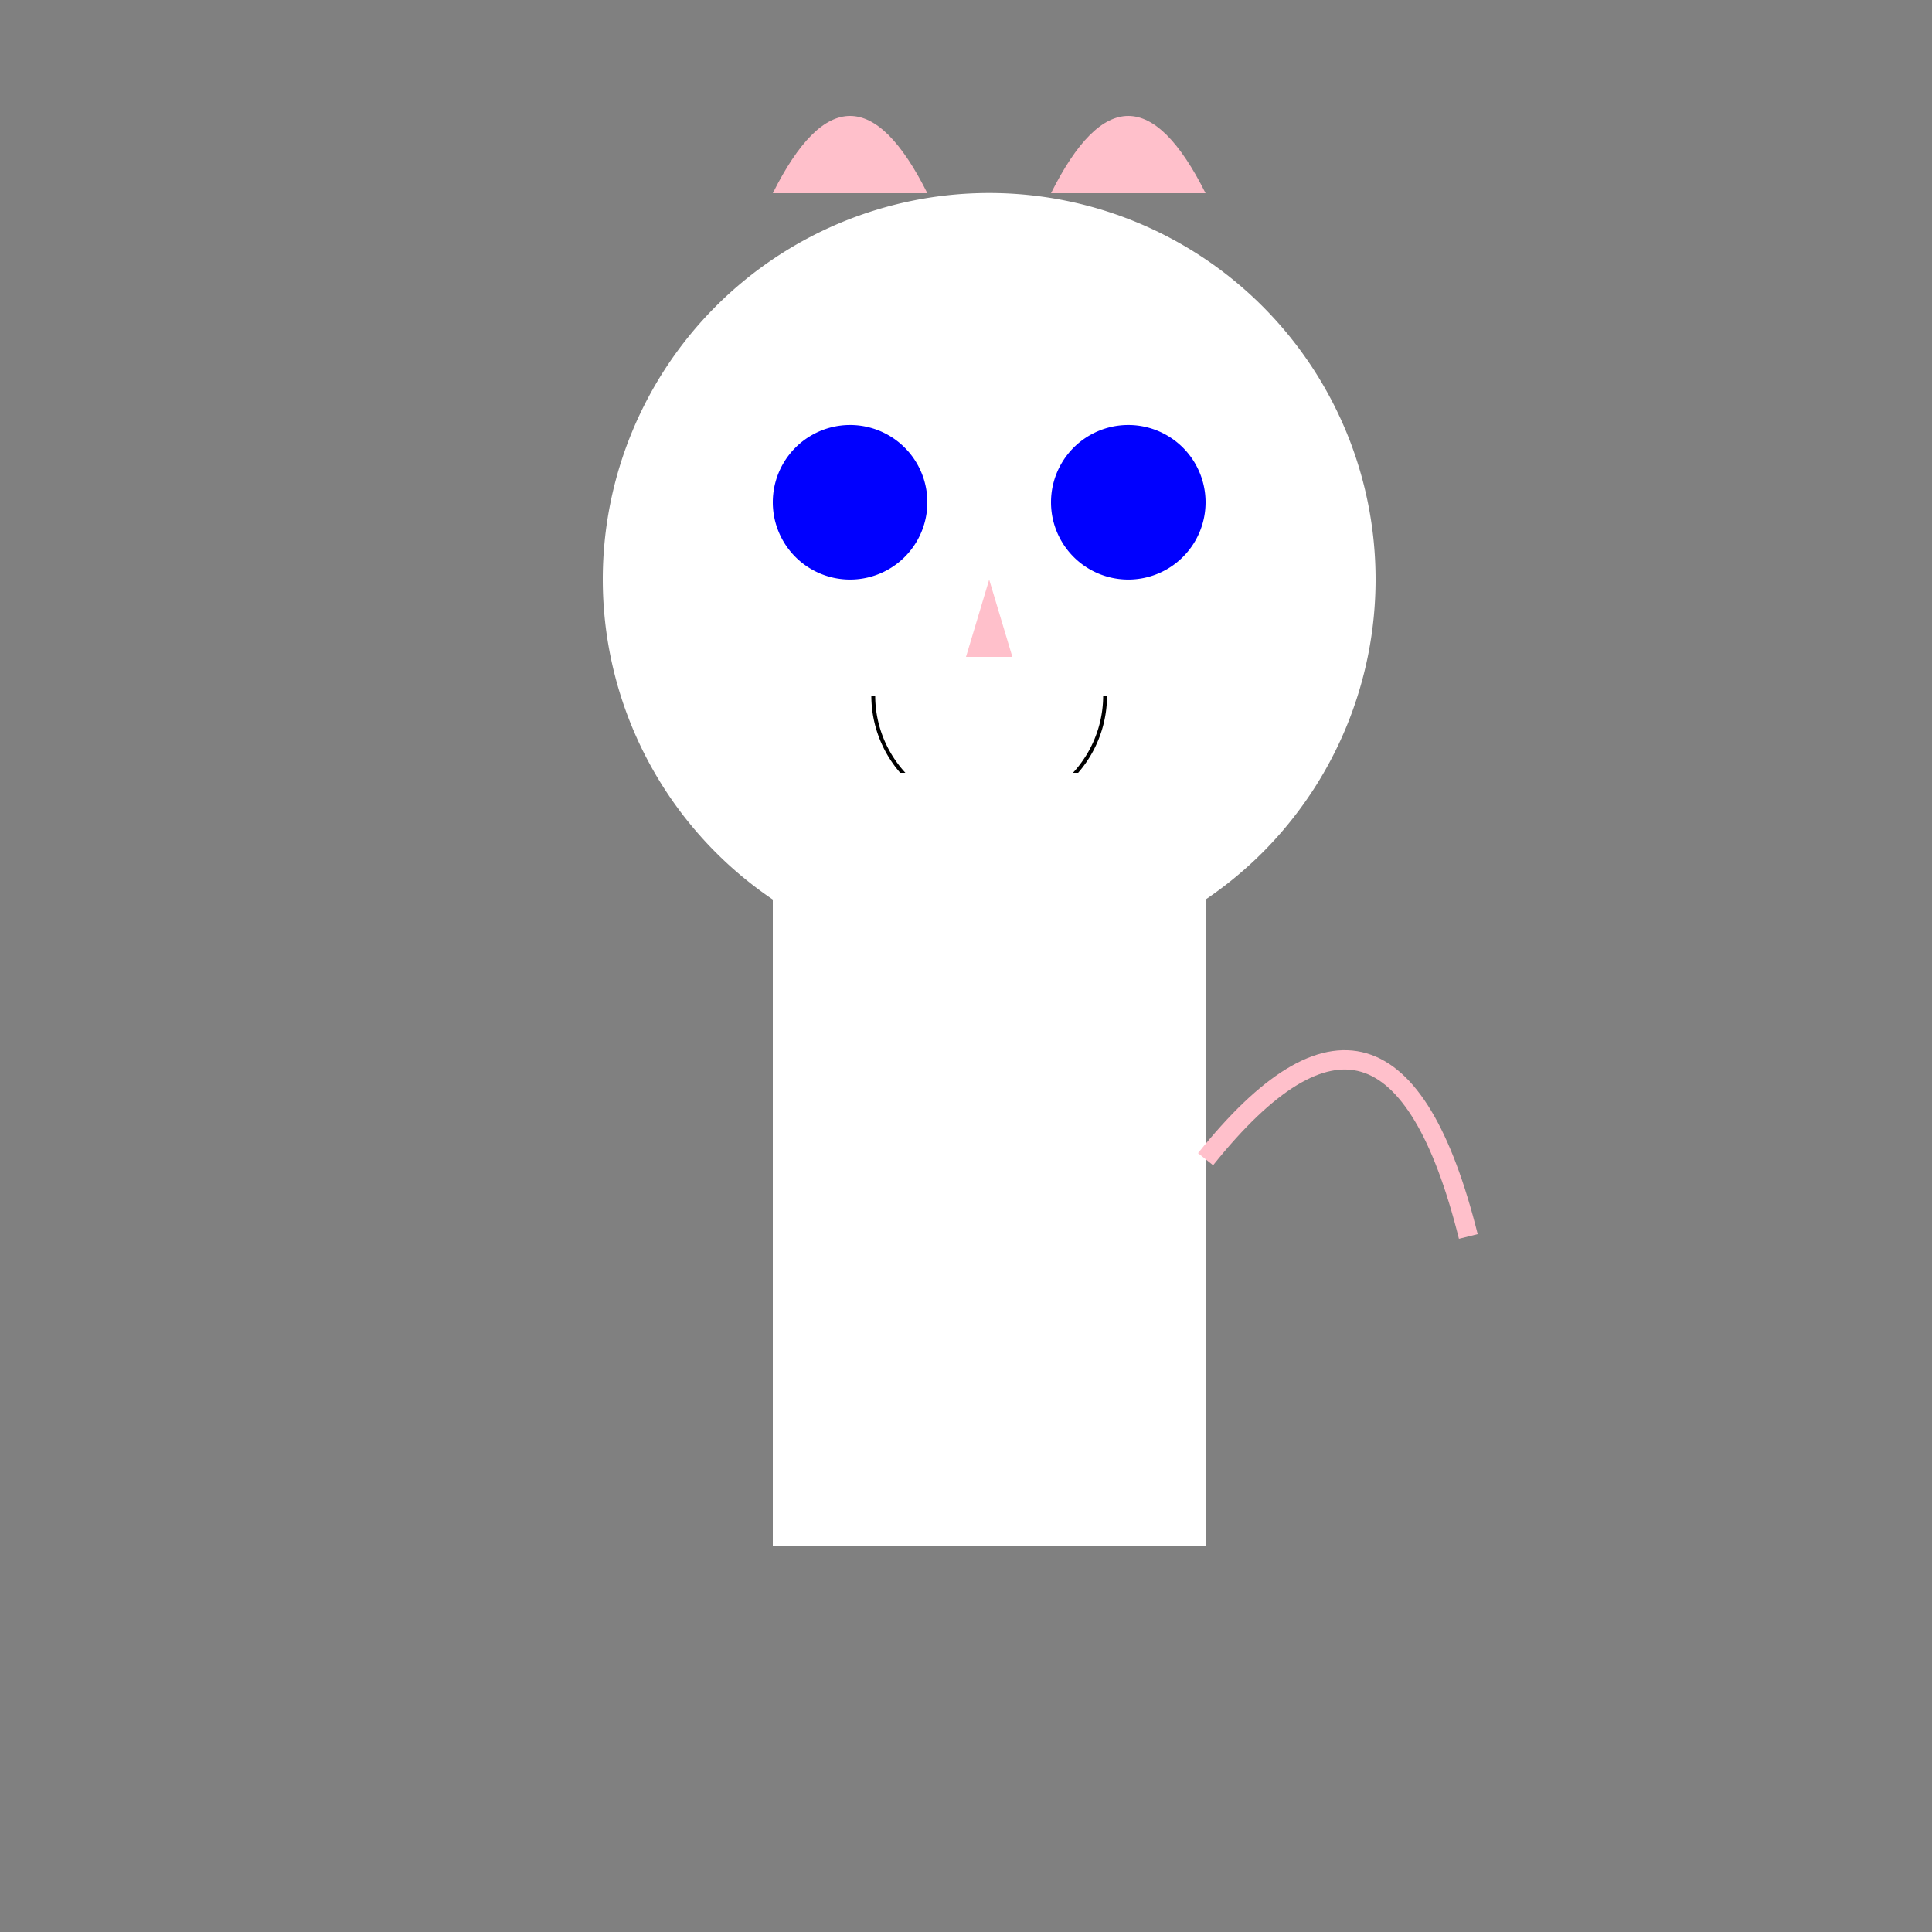 <!--

Generated by DrawGPT.
Free, open source, AI generated images in SVG, PNG, and HTML Canvas format.
https://drawgpt.ai

Created: 2024-02-16T23:56:10.391Z
Link: https://drawgpt.ai/prompt/164515/

-->
<svg xmlns="http://www.w3.org/2000/svg" xmlns:xlink="http://www.w3.org/1999/xlink" width="500" height="500"><rect width="100%" height="100%" fill="#808080" stroke="none"/><defs/><g><path fill="pink" stroke="none" paint-order="stroke fill markers" d=" M 200 50 Q 220 10 240 50"/><path fill="pink" stroke="none" paint-order="stroke fill markers" d=" M 272 50 Q 292 10 312 50"/><path fill="white" stroke="none" paint-order="stroke fill markers" d=" M 356 150 A 100 100 0 1 1 356 149.9"/><path fill="blue" stroke="none" paint-order="stroke fill markers" d=" M 240 130 A 20 20 0 1 1 240 129.98"/><path fill="blue" stroke="none" paint-order="stroke fill markers" d=" M 312 130 A 20 20 0 1 1 312 129.98"/><path fill="pink" stroke="none" paint-order="stroke fill markers" d=" M 256 150 L 250 170 L 262 170"/><path fill="none" stroke="#000000" paint-order="fill stroke markers" d=" M 286 180 A 30 30 0 0 1 226 180" stroke-miterlimit="10" stroke-dasharray=""/><rect fill="white" stroke="none" x="200" y="200" width="112" height="200"/><path fill="none" stroke="pink" paint-order="fill stroke markers" d=" M 312 300 Q 360 240 380 320" stroke-miterlimit="10" stroke-width="5" stroke-dasharray=""/></g></svg>